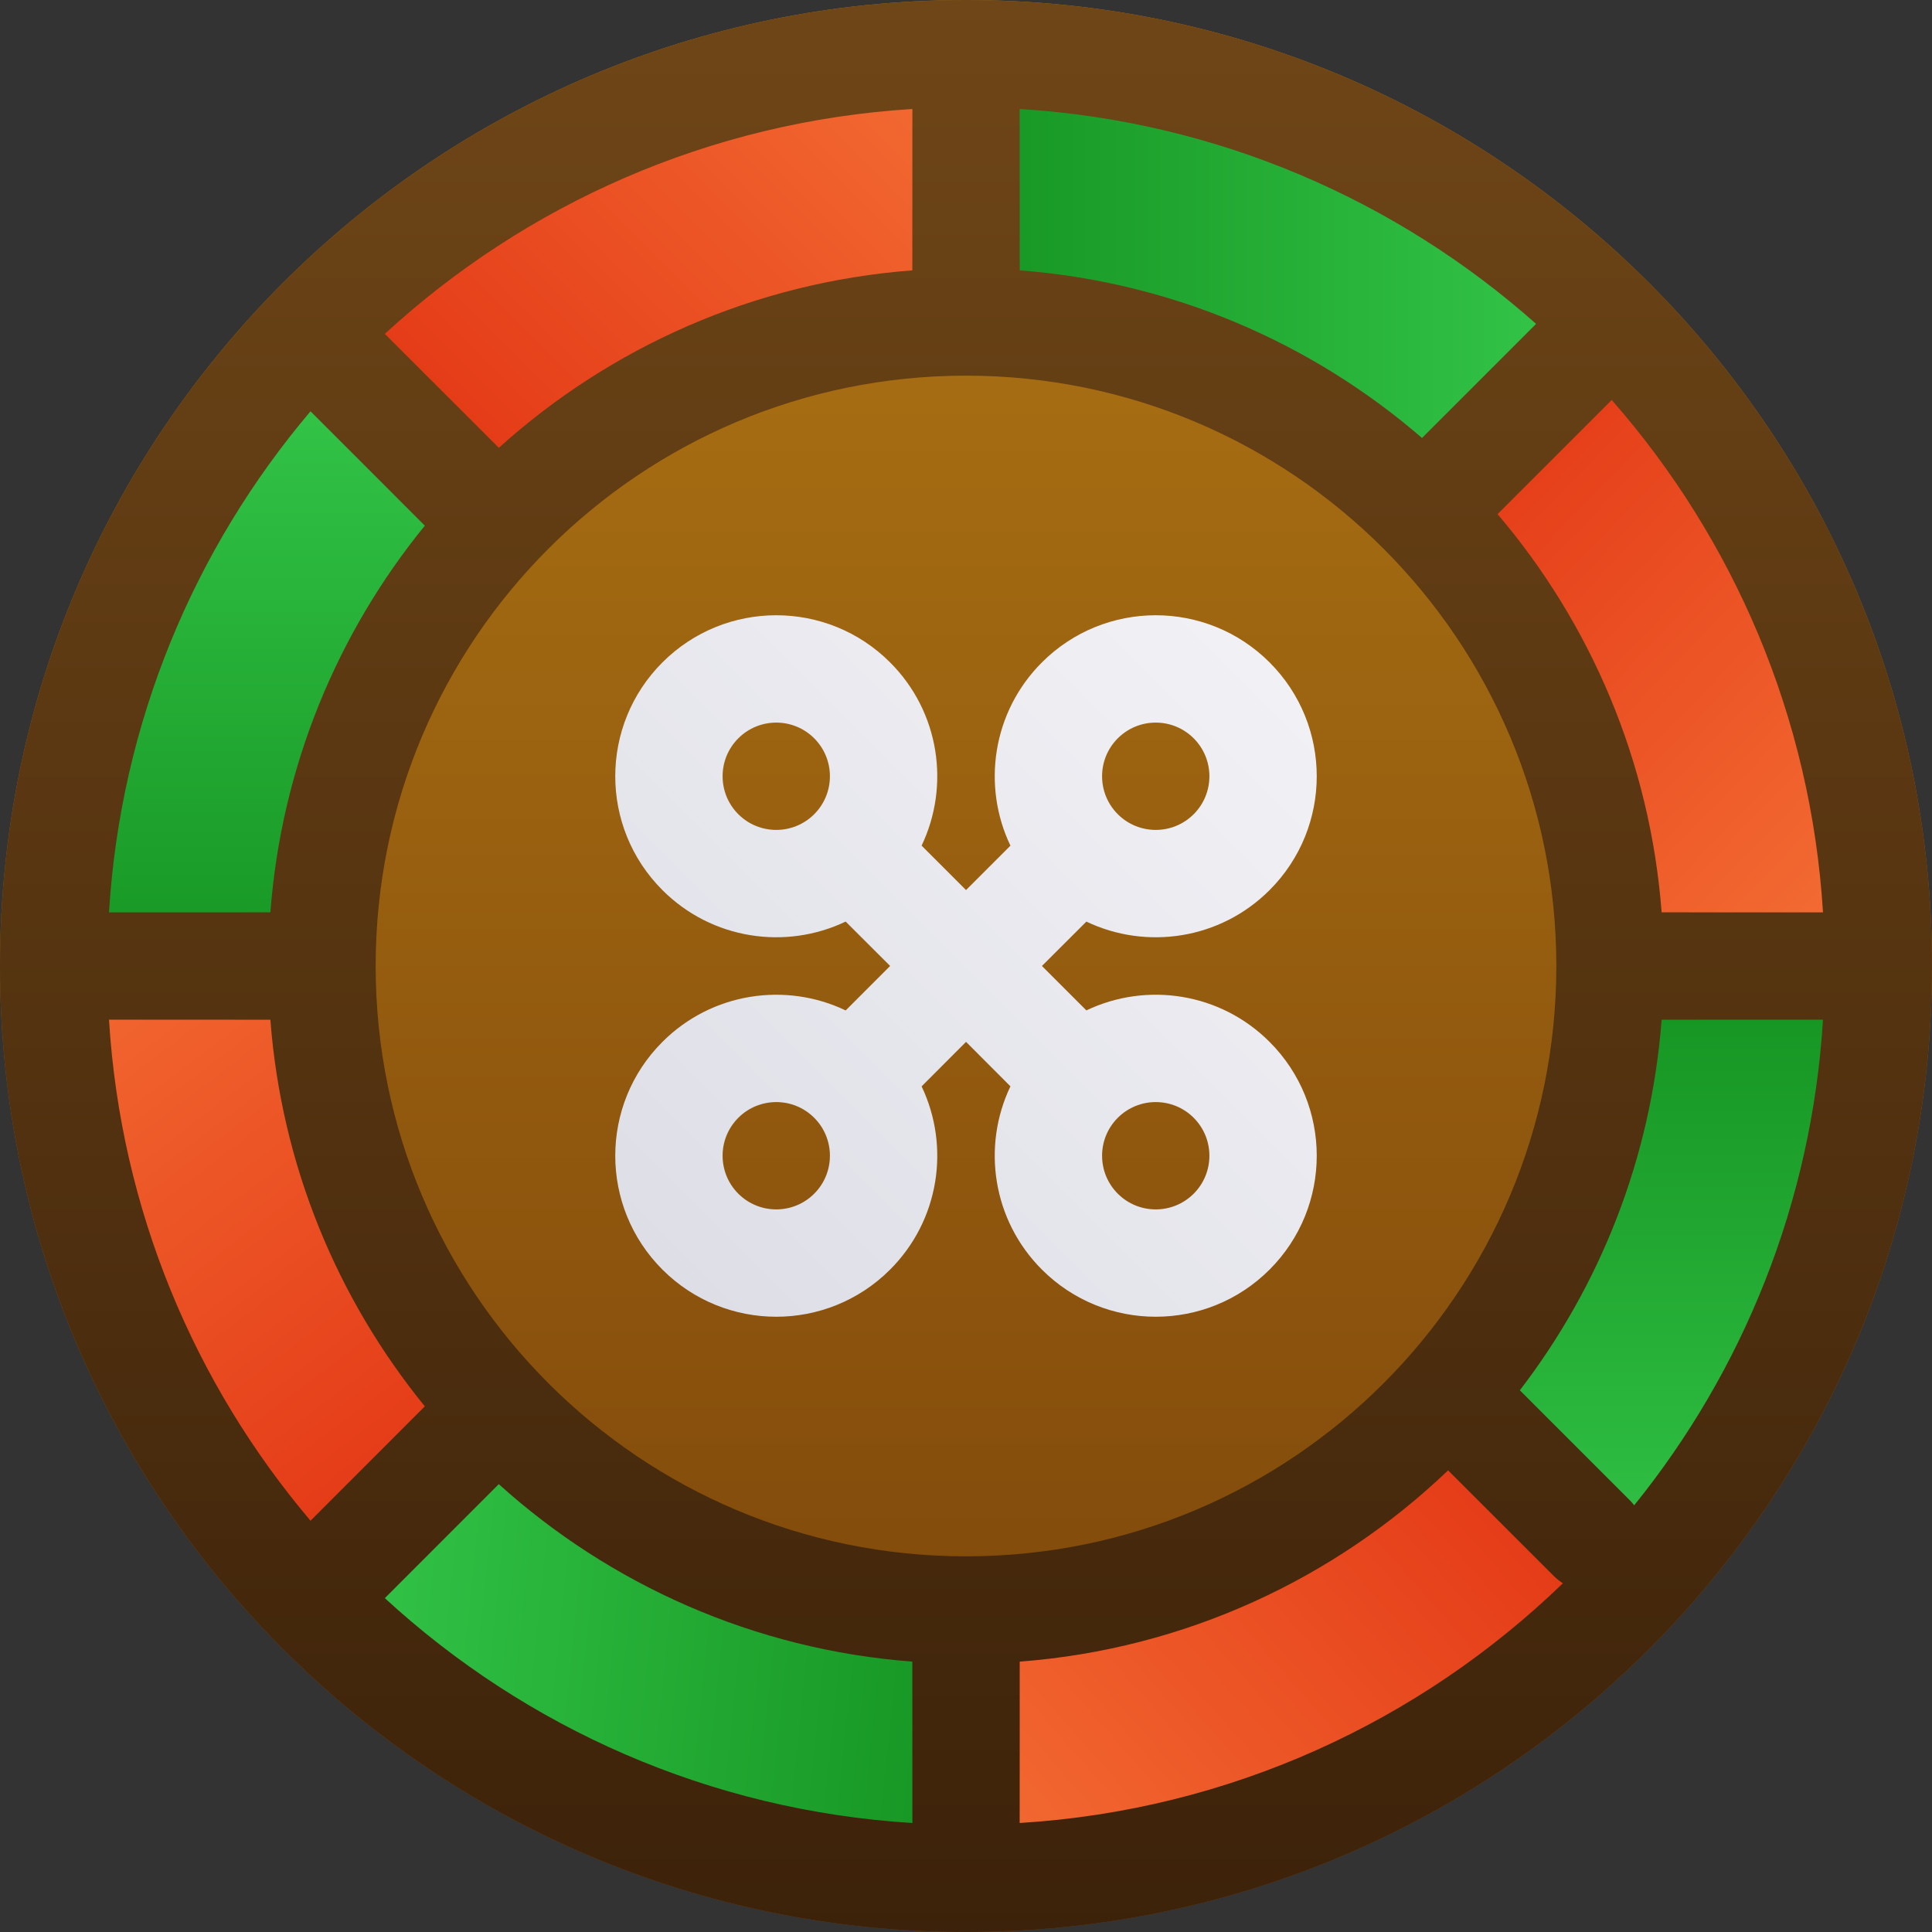 <?xml version="1.0" encoding="UTF-8"?>
<!-- Uploaded to: SVG Repo, www.svgrepo.com, Generator: SVG Repo Mixer Tools -->
<svg width="800px" height="800px" viewBox="0 0 36 36" version="1.1" xmlns="http://www.w3.org/2000/svg" xmlns:xlink="http://www.w3.org/1999/xlink">
    
    <rect x="0" y="0" width="36" height="36" fill="#333333" stroke="none"/>
    
    <title>roulette</title>
    <desc>Created with Sketch.</desc>
    <defs>
        <linearGradient x1="50%" y1="0%" x2="50%" y2="100%" id="linearGradient-1">
            <stop stop-color="#B17715" offset="0%">
</stop>
            <stop stop-color="#794209" offset="100%">
</stop>
        </linearGradient>
        <linearGradient x1="50%" y1="0%" x2="50%" y2="100%" id="linearGradient-2">
            <stop stop-color="#F36C33" offset="0%">
</stop>
            <stop stop-color="#E43A17" offset="100%">
</stop>
        </linearGradient>
        <linearGradient x1="50%" y1="0%" x2="50%" y2="100%" id="linearGradient-3">
            <stop stop-color="#34C74A" offset="0%">
</stop>
            <stop stop-color="#179624" offset="100%">
</stop>
        </linearGradient>
        <linearGradient x1="50%" y1="0%" x2="50%" y2="100%" id="linearGradient-4">
            <stop stop-color="#F36C33" offset="0%">
</stop>
            <stop stop-color="#E43A17" offset="100%">
</stop>
        </linearGradient>
        <linearGradient x1="50%" y1="0%" x2="50%" y2="100%" id="linearGradient-5">
            <stop stop-color="#34C74A" offset="0%">
</stop>
            <stop stop-color="#179624" offset="100%">
</stop>
        </linearGradient>
        <linearGradient x1="50%" y1="0%" x2="50%" y2="100%" id="linearGradient-6">
            <stop stop-color="#6F4617" offset="0%">
</stop>
            <stop stop-color="#3C220A" offset="100%">
</stop>
        </linearGradient>
        <linearGradient x1="50%" y1="0%" x2="50%" y2="100%" id="linearGradient-7">
            <stop stop-color="#F1F1F5" offset="0%">
</stop>
            <stop stop-color="#DEDEE7" offset="100%">
</stop>
        </linearGradient>
    </defs>
    <g id="icons" stroke="none" stroke-width="1" fill="none" fill-rule="evenodd">
        <g id="ui-gambling-website-lined-icnos-casinoshunter" transform="translate(-342, -2034)">
            <g id="4" transform="translate(50, 1871)">
                <g id="roulette" transform="translate(290, 160)">
                    <path d="M20,3 C29.941,3 38,11.059 38,21 C38,30.941 29.941,39 20,39 C10.059,39 2,30.941 2,21 C2,11.059 10.059,3 20,3 Z" id="Path" fill="url(#linearGradient-1)" fill-rule="nonzero">
</path>
                    <polygon id="Path-4-Copy-7" fill="url(#linearGradient-2)" transform="translate(6.725, 25.106) rotate(-37) translate(-6.725, -25.106) " points="3 31.212 7.407 30.818 8.967 24.347 10.451 21.99 7.721 19 5.022 21.169 3.099 27.333">
</polygon>
                    <polygon id="Path-4" fill="url(#linearGradient-3)" points="3.06 21 7.681 21 9.445 15.034 10.928 12.676 8.198 9.686 5.5 11.856 3.576 18.019">
</polygon>
                    <polygon id="Path-4-Copy-2" fill="url(#linearGradient-4)" transform="translate(14.934, 7.657) rotate(-315) translate(-14.934, -7.657) " points="11 13.314 15.621 13.314 17.385 7.347 18.868 4.99 16.138 2 13.44 4.169 11.516 10.333">
</polygon>
                    <polygon id="Path-4-Copy" fill="url(#linearGradient-3)" transform="translate(25.934, 8.657) rotate(-270) translate(-25.934, -8.657) " points="22 14.314 26.621 14.314 28.385 8.347 29.868 5.99 27.138 3 24.44 5.169 22.516 11.333">
</polygon>
                    <polygon id="Path-4-Copy-3" fill="url(#linearGradient-4)" transform="translate(32.934, 15.657) rotate(-226) translate(-32.934, -15.657) " points="29 21.314 33.621 21.314 35.385 15.347 36.868 12.99 34.138 10 31.44 12.169 29.516 18.333">
</polygon>
                    <polygon id="Path-4-Copy-4" fill="url(#linearGradient-3)" transform="translate(32.934, 27.657) rotate(-180) translate(-32.934, -27.657) " points="29 33.314 33.621 33.314 35.385 27.347 36.868 24.99 34.138 22 31.44 24.169 29.516 30.333">
</polygon>
                    <polygon id="Path-4-Copy-5" fill="url(#linearGradient-2)" transform="translate(25.136, 34.205) rotate(-131) translate(-25.136, -34.205) " points="21.411 40.311 25.817 39.917 27.378 33.446 28.861 31.089 26.131 28.099 23.433 30.268 21.51 36.432">
</polygon>
                    <polygon id="Path-4-Copy-6" fill="url(#linearGradient-5)" transform="translate(13.725, 33.106) rotate(-84) translate(-13.725, -33.106) " points="10 39.212 14.407 38.818 15.967 32.347 17.451 29.99 14.721 27 12.022 29.169 10.099 35.333">
</polygon>
                    <path d="M20,3 C29.941,3 38,11.059 38,21 C38,30.941 29.941,39 20,39 C10.059,39 2,30.941 2,21 C2,11.059 10.059,3 20,3 Z M11.294,30.655 L9.171,32.779 C11.791,35.189 15.218,36.736 19.001,36.969 L19,33.962 C16.046,33.737 13.367,32.525 11.294,30.655 Z M21.001,33.962 L21,36.969 C24.925,36.727 28.467,35.07 31.122,32.502 C31.061,32.463 31.003,32.417 30.95,32.364 L28.983,30.398 C26.874,32.414 24.088,33.727 21.001,33.962 Z M20,10 C13.925,10 9,14.925 9,21 C9,27.075 13.925,32 20,32 C26.075,32 31,27.075 31,21 C31,14.925 26.075,10 20,10 Z M7.038,22.001 L4.031,22 C4.25,25.55 5.626,28.786 7.786,31.336 L9.916,29.205 C8.29,27.21 7.245,24.722 7.038,22.001 Z M30.32,28.906 L32.364,30.95 C32.395,30.981 32.424,31.014 32.451,31.049 C34.475,28.544 35.758,25.417 35.969,22 L32.962,22.001 C32.765,24.588 31.811,26.964 30.32,28.906 Z M32.032,10.453 L29.905,12.58 C31.633,14.611 32.748,17.18 32.962,20 L35.969,20.001 C35.744,16.352 34.297,13.035 32.032,10.453 Z M9.916,12.795 L7.786,10.664 C5.626,13.214 4.249,16.451 4.031,20.001 L7.038,20 C7.245,17.278 8.29,14.791 9.916,12.795 Z M9.171,9.221 L11.295,11.344 C13.368,9.474 16.046,8.262 19,8.038 L19.001,5.031 C15.218,5.264 11.791,6.811 9.171,9.221 Z M21,5.031 L21.001,8.038 C23.856,8.255 26.454,9.395 28.497,11.161 L30.623,9.035 C28.03,6.732 24.684,5.258 21,5.031 Z" fill="url(#linearGradient-6)" fill-rule="nonzero">
</path>
                    <g id="round" transform="translate(20, 21) rotate(-315) translate(-20, -21) translate(12, 13)" fill="url(#linearGradient-7)" fill-rule="nonzero">
                        <path d="M3,11 C1.343,11 5.68434189e-14,9.657 5.68434189e-14,8 C5.68434189e-14,6.343 1.343,5 3,5 C4.306,5 5.417,5.834 5.829,6.999 L7,6.999 L7,5.829 C5.835,5.418 5,4.306 5,3 C5,1.343 6.343,-4.26325641e-14 8,-4.26325641e-14 C9.657,-4.26325641e-14 11,1.343 11,3 C11,4.306 10.166,5.417 9.001,5.829 L9,6.999 L10.171,6.999 C10.583,5.834 11.694,5 13,5 C14.657,5 16,6.343 16,8 C16,9.657 14.657,11 13,11 C11.694,11 10.582,10.165 10.171,9 L9,8.999 L9.001,10.171 C10.166,10.583 11,11.694 11,13 C11,14.657 9.657,16 8,16 C6.343,16 5,14.657 5,13 C5,11.694 5.835,10.582 7,10.171 L7,8.999 L5.829,9 C5.418,10.165 4.306,11 3,11 Z M8,12 C7.448,12 7,12.448 7,13 C7,13.552 7.448,14 8,14 C8.552,14 9,13.552 9,13 C9,12.448 8.552,12 8,12 Z M13,7 C12.448,7 12,7.448 12,8 C12,8.552 12.448,9 13,9 C13.552,9 14,8.552 14,8 C14,7.448 13.552,7 13,7 Z M3,7 C2.448,7 2,7.448 2,8 C2,8.552 2.448,9 3,9 C3.552,9 4,8.552 4,8 C4,7.448 3.552,7 3,7 Z M8,2 C7.448,2 7,2.448 7,3 C7,3.552 7.448,4 8,4 C8.552,4 9,3.552 9,3 C9,2.448 8.552,2 8,2 Z" id="Combined-Shape">
</path>
                    </g>
                </g>
            </g>
        </g>
    </g>
</svg>